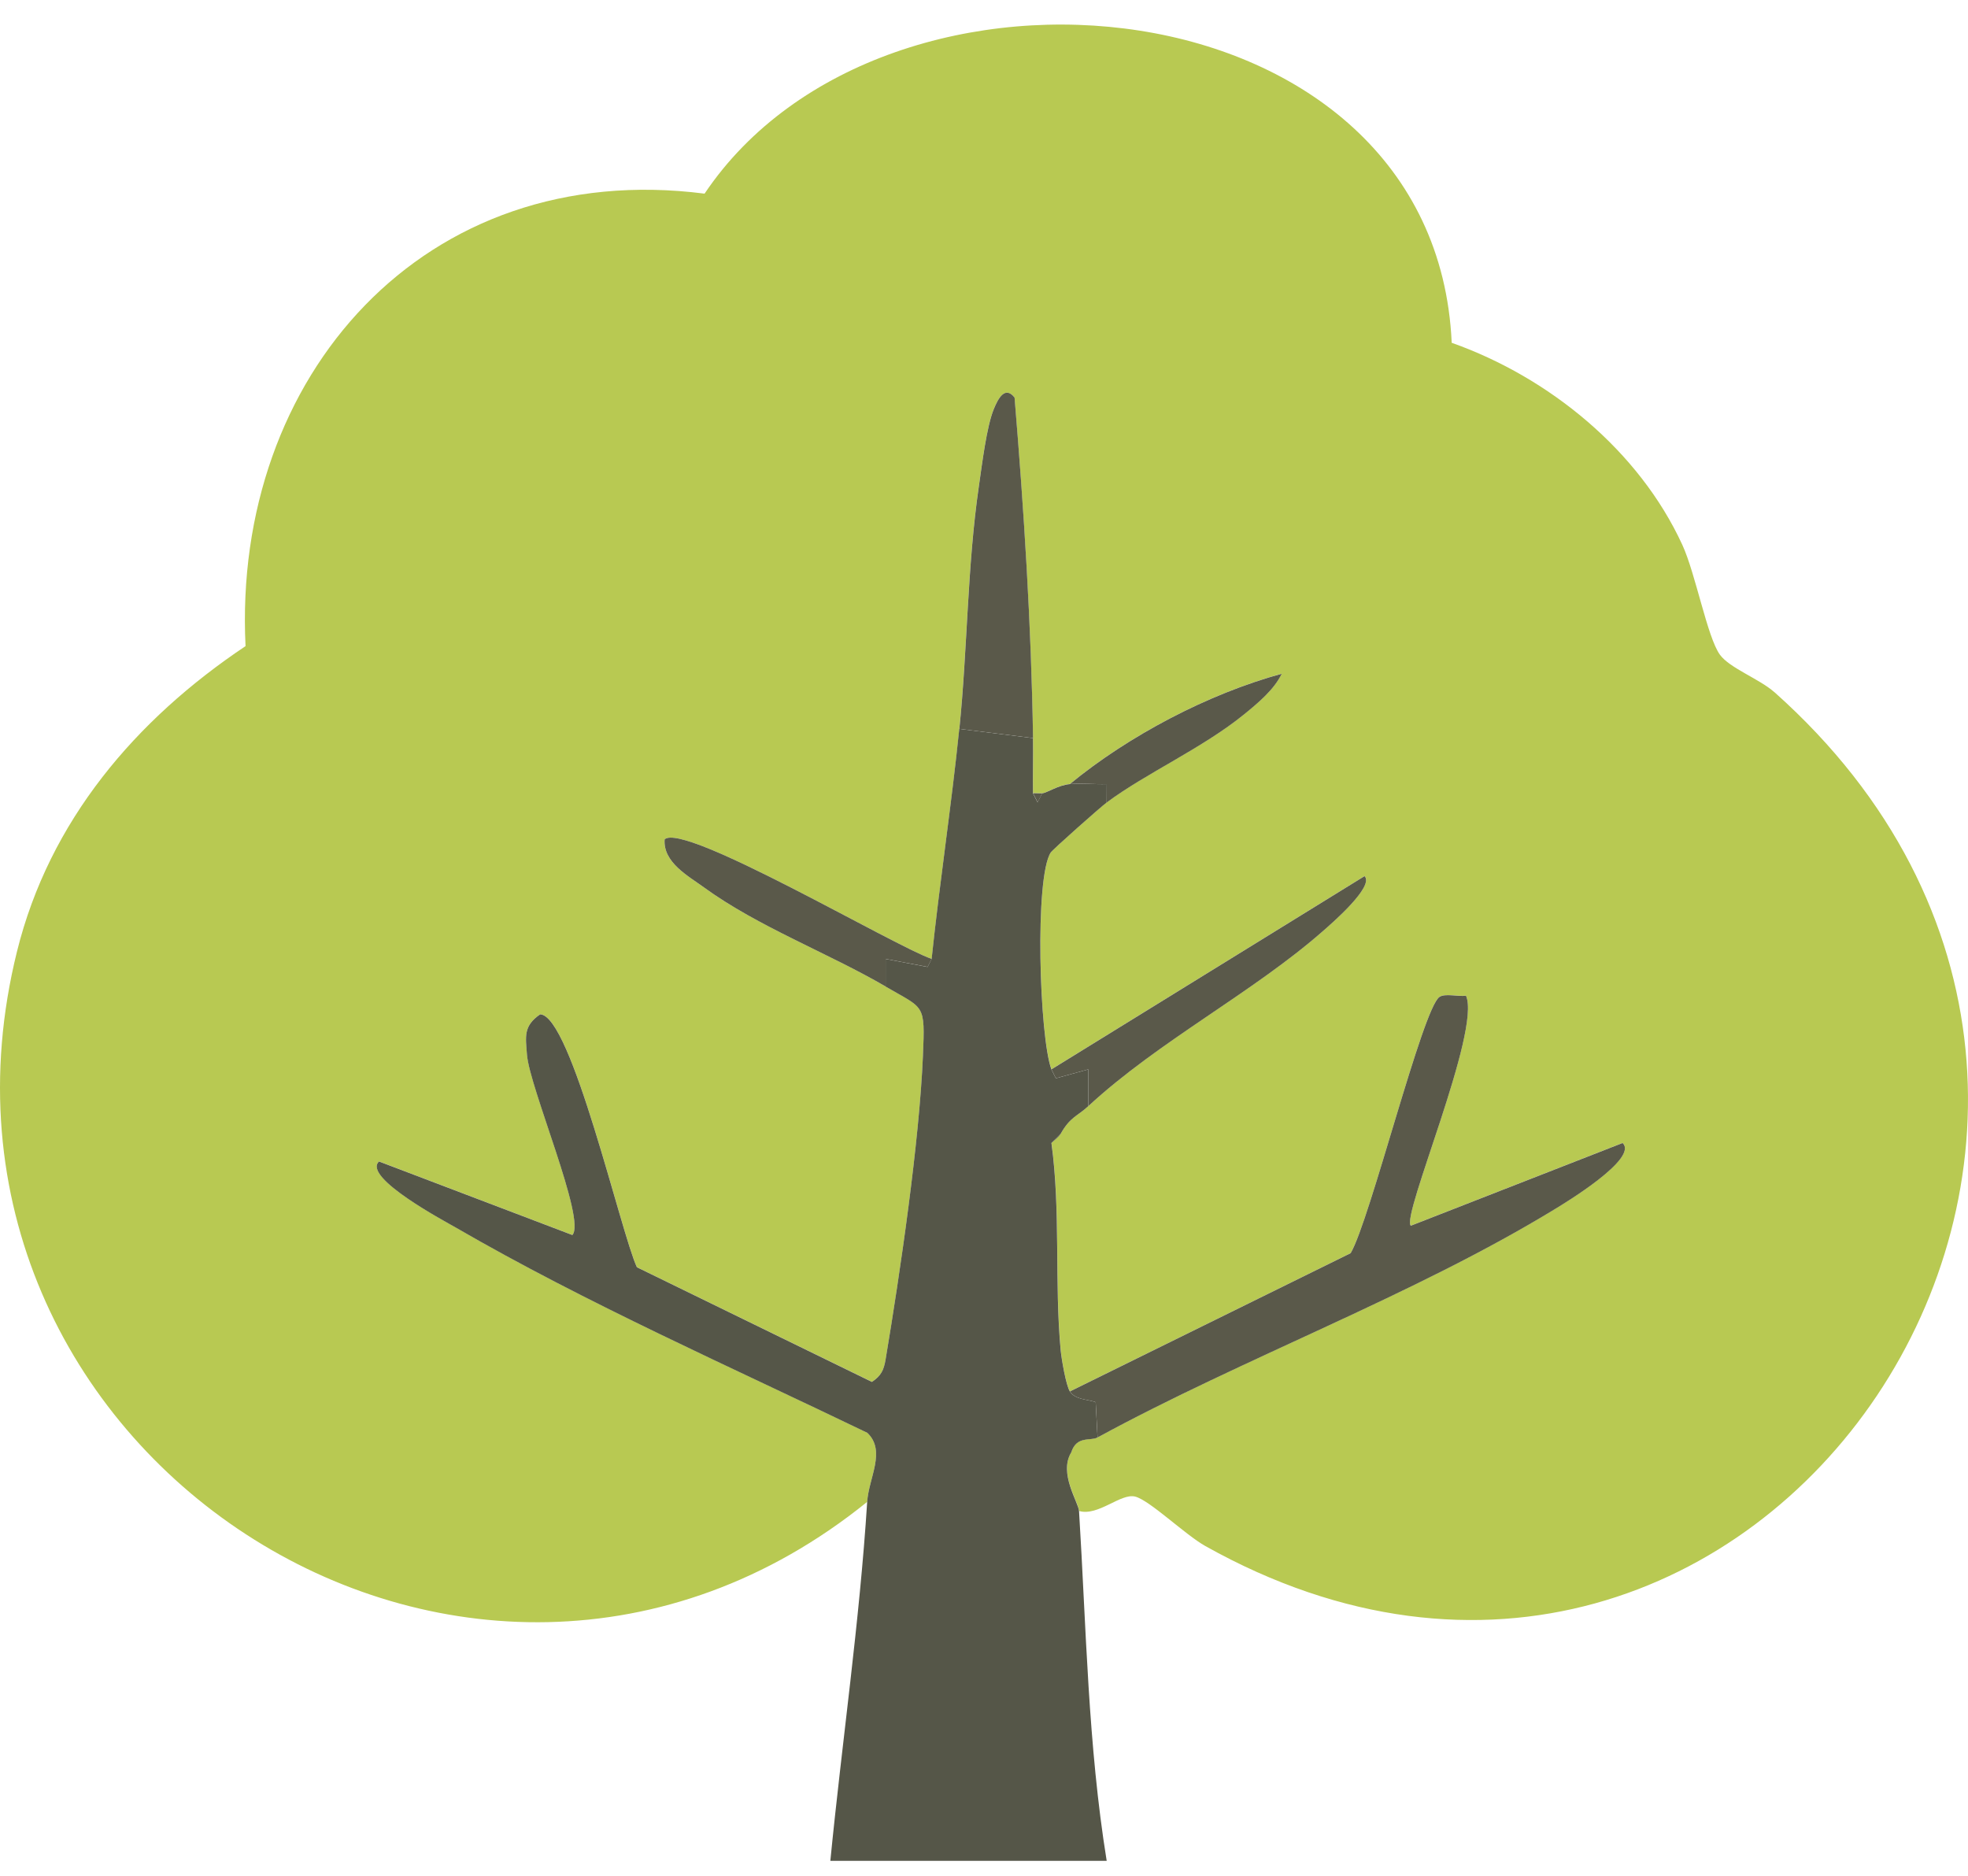 <svg width="64" height="61" viewBox="0 0 64 61" fill="none" xmlns="http://www.w3.org/2000/svg">
<path d="M57.705 22.51C57.215 22.074 56.249 21.728 55.931 21.289C55.522 20.723 55.143 18.66 54.711 17.72C53.3 14.651 50.379 12.27 47.21 11.147C46.674 -0.706 28.787 -2.451 22.913 6.297C13.8 5.128 7.553 12.244 7.985 21.011C4.411 23.401 1.605 26.689 0.552 30.943C-3.45 47.103 15.192 59.35 28.202 48.838C28.252 48.049 28.824 47.183 28.206 46.59C23.781 44.456 19.061 42.374 14.819 39.913C14.512 39.735 11.773 38.284 12.326 37.767L18.614 40.159C19.072 39.673 17.218 35.363 17.138 34.29C17.095 33.709 17.014 33.362 17.567 32.983C18.581 33.009 20.191 40.085 20.713 41.207L28.356 44.935C28.659 44.734 28.743 44.552 28.802 44.199C29.275 41.375 29.898 37.13 30.015 34.334C30.086 32.614 30.068 32.819 28.801 32.079C26.932 30.988 24.657 30.139 22.891 28.855C22.376 28.48 21.556 28.042 21.613 27.293C22.243 26.723 29.067 30.759 30.299 31.182C30.558 28.697 30.944 26.18 31.198 23.7C31.462 21.114 31.454 18.406 31.833 15.805C31.934 15.113 32.082 13.874 32.319 13.297C32.466 12.942 32.687 12.539 32.993 12.925C33.297 16.591 33.536 20.307 33.594 23.998C33.603 24.596 33.588 25.197 33.594 25.794C33.694 25.788 33.795 25.801 33.894 25.794C34.048 25.782 34.411 25.528 34.793 25.494C36.714 23.914 39.298 22.559 41.683 21.906C41.434 22.427 40.904 22.864 40.461 23.225C39.118 24.319 37.258 25.148 35.991 26.092C35.784 26.247 34.24 27.616 34.173 27.717C33.643 28.525 33.798 33.703 34.194 34.771L44.377 28.487C44.706 28.819 43.303 30.03 43.024 30.274C40.735 32.283 37.684 33.848 35.392 35.968C35.034 36.3 34.807 36.312 34.494 36.865C34.429 36.98 34.291 37.07 34.195 37.165C34.499 39.377 34.29 41.7 34.495 43.903C34.522 44.2 34.669 45.052 34.795 45.245L43.924 40.749C44.555 39.681 46.268 32.761 46.815 32.415C47.006 32.293 47.404 32.411 47.674 32.376C48.175 33.519 45.563 39.546 45.88 39.857L52.767 37.166C53.301 37.663 50.874 39.127 50.573 39.311C45.956 42.13 40.457 44.148 35.693 46.742C35.463 46.867 35.016 46.673 34.837 47.226C34.424 47.906 35.076 48.847 35.093 49.136C35.718 49.313 36.446 48.548 36.916 48.667C37.388 48.786 38.543 49.908 39.196 50.274C57.177 60.351 73.297 36.402 57.705 22.508V22.51Z" fill="#B8C952"/>
<path d="M34.837 47.229C35.015 46.675 35.462 46.87 35.692 46.744L35.632 45.597C35.351 45.495 34.974 45.524 34.793 45.248C34.668 45.056 34.522 44.204 34.493 43.907C34.288 41.703 34.497 39.38 34.193 37.168L34.493 36.869C34.806 36.314 35.032 36.303 35.391 35.971V34.776L34.337 35.065L34.192 34.775C33.798 33.708 33.642 28.529 34.171 27.721C34.239 27.619 35.782 26.251 35.99 26.096L35.992 25.498C35.596 25.512 35.186 25.463 34.791 25.498C34.409 25.532 34.047 25.786 33.892 25.797L33.742 26.091L33.593 25.797C33.586 25.2 33.602 24.6 33.593 24.002L31.196 23.702C30.943 26.182 30.557 28.7 30.297 31.184L30.164 31.444L28.801 31.184V32.082C30.067 32.821 30.086 32.617 30.014 34.336C29.897 37.133 29.274 41.377 28.801 44.202C28.742 44.554 28.657 44.736 28.355 44.938L20.712 41.209C20.19 40.088 18.581 33.012 17.566 32.985C17.014 33.364 17.094 33.711 17.137 34.293C17.216 35.365 19.072 39.676 18.613 40.161L12.325 37.77C11.772 38.286 14.512 39.738 14.818 39.916C19.06 42.376 23.781 44.459 28.206 46.593C28.824 47.185 28.251 48.052 28.201 48.841C27.954 52.747 27.385 56.621 27.003 60.512H35.99C35.381 56.749 35.325 52.923 35.091 49.141C35.073 48.851 34.422 47.91 34.836 47.231L34.837 47.229Z" fill="#555648"/>
<path d="M35.633 45.597L35.693 46.744C40.458 44.15 45.956 42.132 50.573 39.314C50.875 39.13 53.301 37.666 52.767 37.169L45.88 39.859C45.563 39.549 48.175 33.522 47.675 32.379C47.404 32.414 47.006 32.296 46.815 32.417C46.268 32.764 44.554 39.683 43.924 40.751L34.795 45.247C34.975 45.524 35.352 45.495 35.634 45.597L35.633 45.597Z" fill="#5A594A"/>
<path d="M32.994 12.927C32.687 12.54 32.466 12.943 32.32 13.299C32.083 13.875 31.935 15.114 31.834 15.807C31.455 18.408 31.463 21.116 31.199 23.702L33.595 24.001C33.538 20.31 33.298 16.593 32.994 12.928V12.927Z" fill="#5A594A"/>
<path d="M35.391 34.775V35.971C37.684 33.851 40.734 32.286 43.023 30.277C43.302 30.033 44.706 28.821 44.376 28.49L34.193 34.774L34.337 35.064L35.39 34.775H35.391Z" fill="#5A594A"/>
<path d="M30.166 31.442L30.3 31.183C29.067 30.76 22.244 26.724 21.614 27.294C21.558 28.043 22.378 28.482 22.892 28.856C24.658 30.14 26.933 30.99 28.802 32.08V31.183L30.166 31.442Z" fill="#5A594A"/>
<path d="M35.993 25.497L35.992 26.095C37.258 25.151 39.118 24.322 40.461 23.228C40.905 22.867 41.434 22.428 41.683 21.909C39.298 22.562 36.714 23.916 34.793 25.497C35.187 25.463 35.598 25.512 35.993 25.497Z" fill="#5A594A"/>
<path d="M34.493 36.869L34.194 37.168C34.29 37.075 34.428 36.984 34.493 36.869Z" fill="#5A594A"/>
<path d="M33.895 25.796C33.796 25.803 33.695 25.79 33.595 25.796L33.745 26.09L33.895 25.796Z" fill="#5A594A"/>
</svg>
